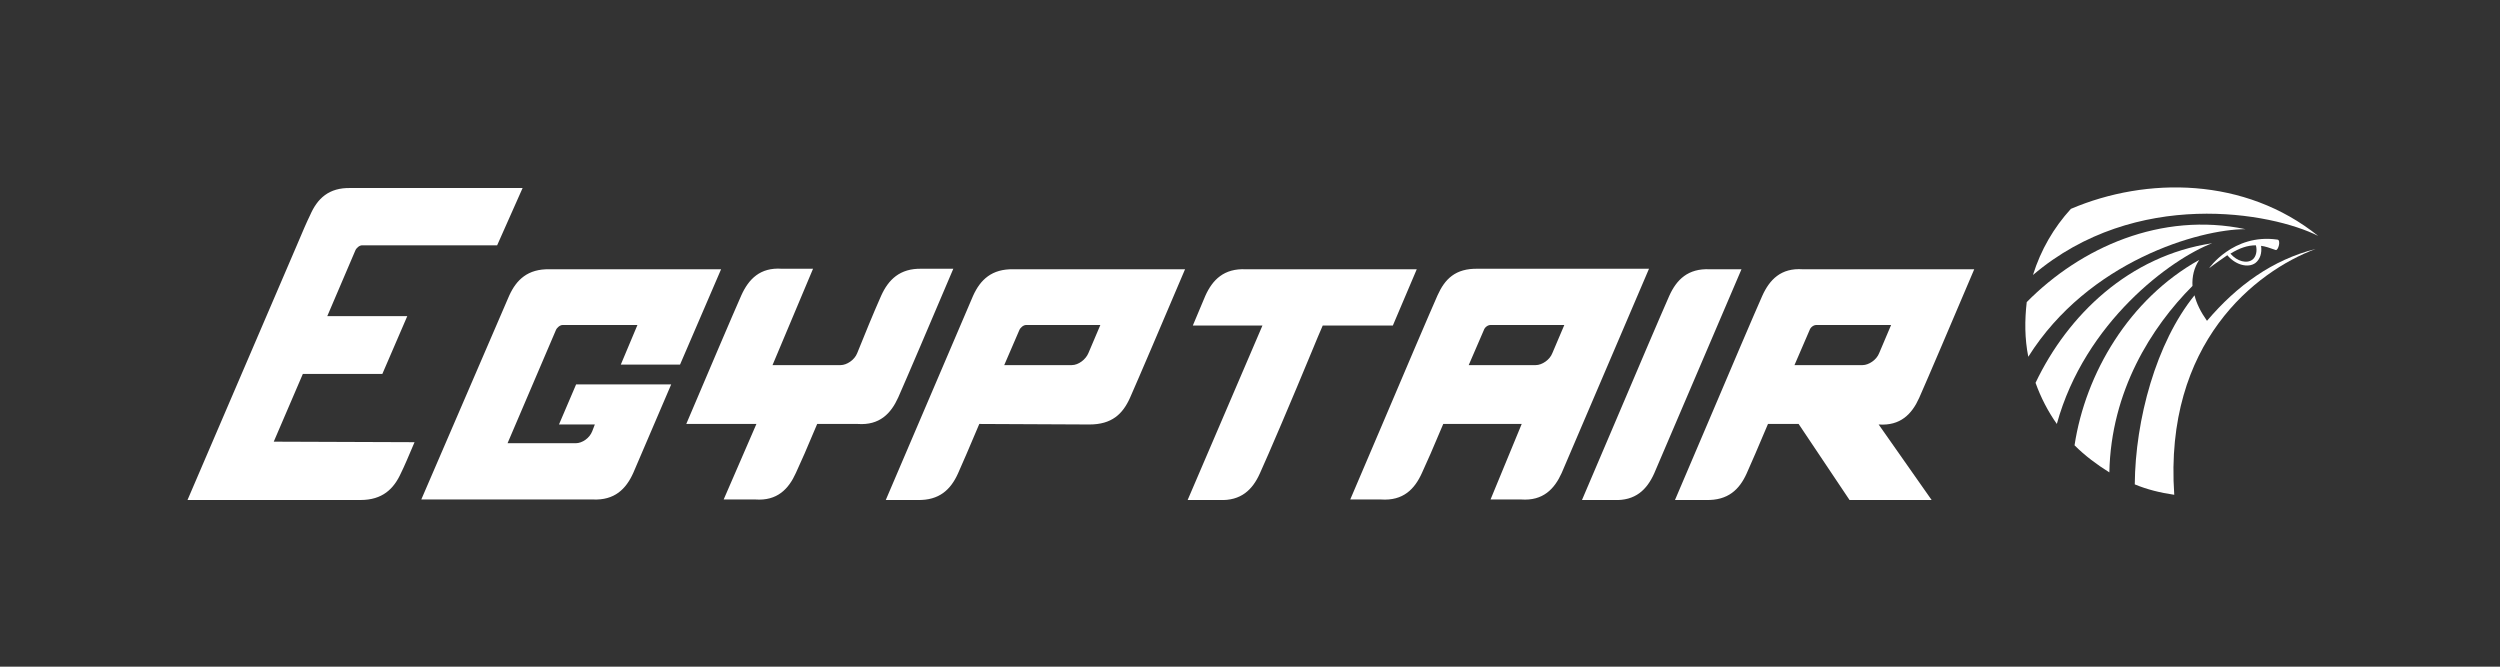 <svg width="120" height="32" viewBox="0 0 120 32" fill="none" xmlns="http://www.w3.org/2000/svg">
<rect x="0" y="0" width="120" height="32" fill="#333333" stroke="none"/>
<g clip-path="url(#clip0_110_2)">
<path d="M48.203 17.525L48.926 15.85C48.976 15.725 49.126 15.6 49.251 15.6H52.817L52.243 16.95C52.119 17.25 51.77 17.525 51.445 17.525H48.203ZM47.006 20.35L52.293 20.375C53.366 20.375 53.889 19.875 54.238 19.1C54.637 18.2 55.809 15.45 56.882 12.925H48.652C47.605 12.9 47.056 13.425 46.707 14.2L42.517 24H44.039C45.086 24.025 45.635 23.5 45.984 22.725C46.183 22.275 46.557 21.425 47.006 20.35ZM24.362 21.275L26.681 15.85C26.731 15.725 26.881 15.6 27.006 15.6H30.597L29.799 17.5H32.642L34.612 12.925H26.382C25.335 12.9 24.786 13.425 24.437 14.2L20.222 23.975H28.452C29.499 24.025 30.048 23.475 30.397 22.7L32.218 18.45H27.654L26.831 20.375H28.552L28.427 20.7C28.302 21.025 27.953 21.275 27.629 21.275H24.362ZM25.085 9.025H16.831C15.783 9 15.235 9.525 14.886 10.325C14.736 10.625 14.511 11.15 14.237 11.8L9 24H17.305C18.352 24 18.901 23.475 19.25 22.7C19.399 22.4 19.624 21.875 19.898 21.225L13.14 21.2L14.536 17.95H18.352L19.549 15.175H15.709L17.055 12.025C17.105 11.9 17.255 11.775 17.379 11.775H20.995H23.863L25.085 9.025ZM44.238 12.9H45.759C44.687 15.425 43.515 18.175 43.116 19.075C42.767 19.85 42.218 20.425 41.171 20.35H39.225C38.777 21.425 38.403 22.275 38.203 22.7C37.854 23.475 37.305 24.05 36.258 23.975H34.736L36.308 20.35H32.941C34.013 17.825 35.185 15.075 35.584 14.175C35.934 13.4 36.482 12.825 37.53 12.9H39.026L37.081 17.525H40.348C40.647 17.525 41.021 17.275 41.146 16.95C41.52 16.025 41.894 15.1 42.293 14.2C42.642 13.425 43.191 12.875 44.238 12.9ZM75.935 24H77.456C78.504 24.05 79.052 23.5 79.401 22.725L83.591 12.925H82.07C81.022 12.875 80.474 13.425 80.125 14.2C79.726 15.1 78.553 17.85 77.481 20.375L75.935 24ZM57.007 24H58.528C59.575 24.05 60.124 23.5 60.473 22.725C60.872 21.85 61.994 19.225 63.017 16.75C63.042 16.675 63.466 15.675 63.491 15.625H66.857L68.004 12.925H59.8C58.752 12.875 58.204 13.425 57.855 14.2L57.256 15.625H60.598L57.007 24ZM70.498 17.525H73.715C74.015 17.525 74.389 17.275 74.513 16.95L75.087 15.6H71.546C71.421 15.6 71.271 15.7 71.222 15.85L70.498 17.525ZM73.042 20.35H69.276C68.827 21.425 68.453 22.275 68.254 22.7C67.905 23.475 67.356 24.05 66.284 23.975H64.812L66.359 20.35C67.431 17.825 68.603 15.075 69.002 14.175C69.351 13.4 69.85 12.875 70.947 12.9H79.152L74.962 22.7C74.613 23.475 74.064 24.05 73.017 23.975H71.546L73.042 20.35ZM86.135 17.525H89.402C89.701 17.525 90.075 17.275 90.2 16.95L90.773 15.6H87.182C87.058 15.6 86.908 15.7 86.858 15.85L86.135 17.525ZM86.334 20.35H84.863C84.414 21.425 84.04 22.275 83.84 22.725C83.491 23.5 82.943 24.025 81.895 24H80.399L81.945 20.375C83.017 17.85 84.189 15.1 84.589 14.2C84.938 13.425 85.486 12.85 86.534 12.925H94.763C93.691 15.45 92.519 18.2 92.12 19.1C91.771 19.875 91.222 20.45 90.175 20.375L92.719 24H88.778L86.334 20.35Z" fill="white"/>
<path d="M108.133 12.45C107.859 12.675 107.385 12.55 107.061 12.175C107.51 11.9 107.884 11.775 108.283 11.775C108.358 12.05 108.283 12.325 108.133 12.45ZM106.911 12.25C107.31 12.725 107.909 12.875 108.258 12.625C108.482 12.45 108.582 12.15 108.532 11.8C108.732 11.825 108.956 11.9 109.231 12C109.355 12.05 109.505 11.5 109.305 11.5C107.186 11.2 106.014 12.9 106.038 12.875C106.363 12.625 106.662 12.425 106.911 12.25Z" fill="white"/>
<path d="M97.582 13.2C97.956 12 98.58 10.925 99.403 10.025C103.044 8.475 107.757 8.5 111.273 11.325C109.054 10.2 102.52 9 97.582 13.2Z" fill="white"/>
<path d="M97.358 17.125C97.183 16.25 97.183 15.375 97.283 14.5C99.877 11.875 103.742 10.15 107.782 11C105.588 11 100.251 12.525 97.358 17.125Z" fill="white"/>
<path d="M98.728 20.35C98.305 19.75 97.955 19.075 97.706 18.375C99.252 15.125 102.195 12.275 106.185 11.675C104.215 12.425 100.075 15.45 98.728 20.35Z" fill="white"/>
<path d="M101.249 22.675C100.65 22.3 100.077 21.875 99.578 21.375C100.102 17.925 102.197 14.35 105.563 12.475C105.314 12.85 105.214 13.275 105.239 13.725C103.269 15.7 101.324 18.775 101.249 22.675Z" fill="white"/>
<path d="M104.364 23.75C103.691 23.65 103.067 23.5 102.469 23.25C102.494 20.15 103.491 16.45 105.337 14.175C105.436 14.575 105.636 14.975 105.935 15.4C107.382 13.7 109.077 12.475 111.147 11.95C108.279 13.025 103.865 16.45 104.364 23.75Z" fill="white"/>
</g>
<defs>
<clipPath id="clip0_110_2">
<rect width="102.273" height="15" fill="white" transform="translate(9 9)"/>
</clipPath>
</defs>
</svg>
